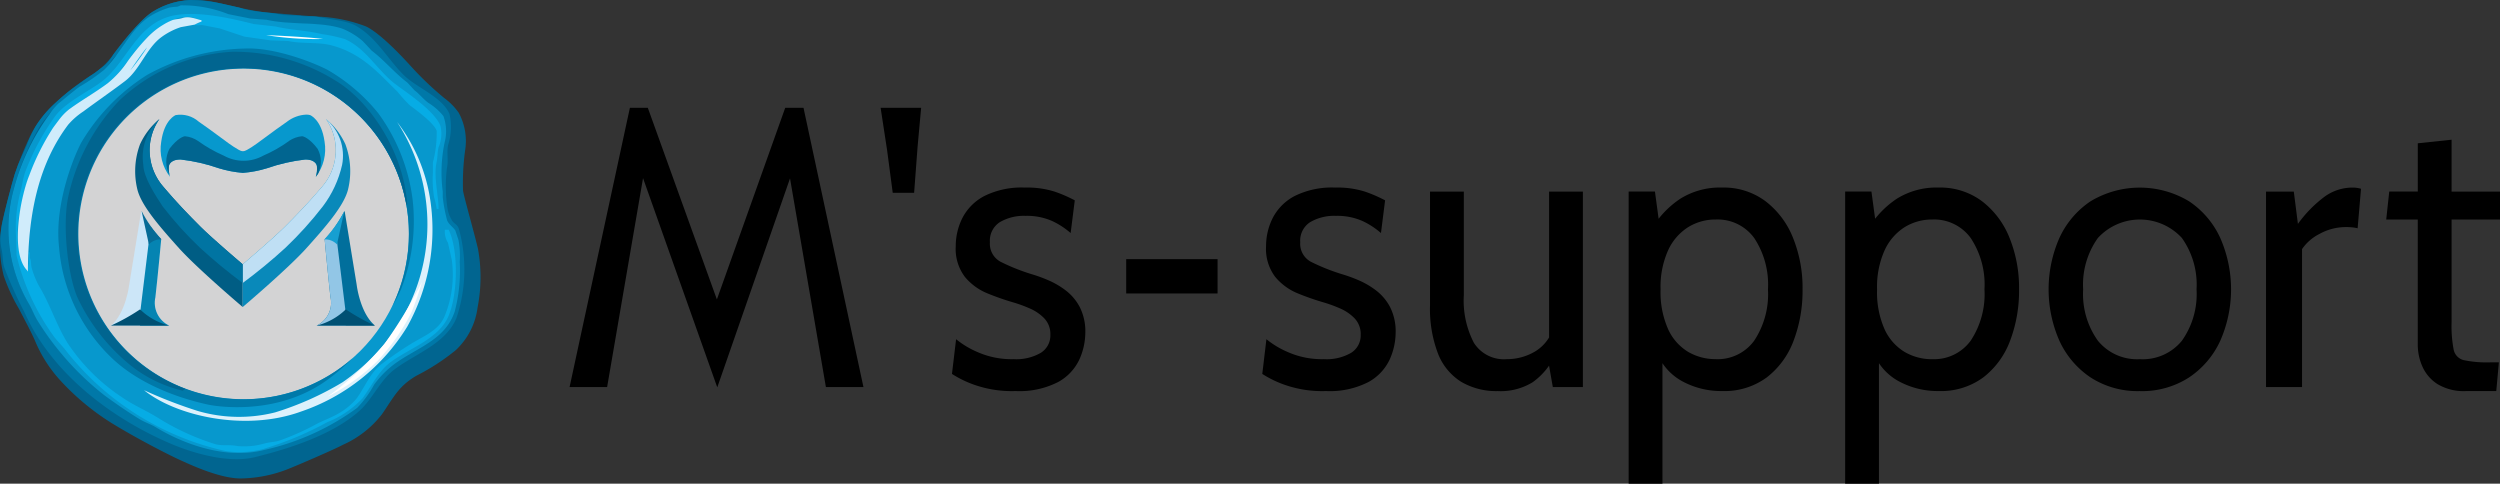 <svg xmlns="http://www.w3.org/2000/svg" xmlns:xlink="http://www.w3.org/1999/xlink" width="248.187" height="48.015" viewBox="0 0 248.187 48.015"><rect x="0" y="0" width="248.187" height="48.015" fill="#333333" stroke="none"/><defs><clipPath id="a"><rect width="248.187" height="48.015" fill="none"/></clipPath><clipPath id="b"><path d="M7.7,23.2A16.445,16.445,0,1,1,24.149,39.65,16.445,16.445,0,0,1,7.7,23.2m7.45-22.033c-1.4.9-3.343,3.506-4.173,4.6A7.91,7.91,0,0,1,8.79,7.638a25.122,25.122,0,0,0-3.468,2.744,11.157,11.157,0,0,0-2.215,2.9,34.5,34.5,0,0,0-1.643,4.009C1.13,18.406.417,21.128.189,22.279A12.18,12.18,0,0,0,0,24.48v.059a9.956,9.956,0,0,0,.37,2.844,17.779,17.779,0,0,0,1.544,3.335c.287.577,1.232,2.306,1.623,3.26a13.472,13.472,0,0,0,2.326,3.656,24.345,24.345,0,0,0,5.56,4.579c2.578,1.556,5.507,3.033,6.443,3.456s4.08,1.918,6.2,1.83a13.243,13.243,0,0,0,4.384-.874c.893-.341,4.81-2.032,5.573-2.455A10.06,10.06,0,0,0,37.937,41.1c1.244-1.823,1.652-2.759,3.4-3.8a21.667,21.667,0,0,0,3.9-2.531,7,7,0,0,0,2.175-4.25A15.616,15.616,0,0,0,47.45,24.7c-.358-1.548-1.394-5.156-1.483-5.783a23.761,23.761,0,0,1,.2-3.934,5.889,5.889,0,0,0-.619-3.774,6.225,6.225,0,0,0-1.418-1.455,31.532,31.532,0,0,1-3.285-3.121c-1.28-1.418-3.25-3.42-4.521-4.012a14.867,14.867,0,0,0-4.786-.973c-1.566-.1-5.169-.419-5.169-.419C24.138.984,21.477.093,19.818.012Q19.582,0,19.347,0a7.6,7.6,0,0,0-4.193,1.171" transform="translate(0 -0.001)" fill="none"/></clipPath><clipPath id="d"><path d="M25.5,38.819A16.445,16.445,0,1,0,41.947,22.374,16.445,16.445,0,0,0,25.5,38.819" transform="translate(-25.502 -22.374)" fill="none"/></clipPath><linearGradient id="e" x1="-0.019" y1="1.033" x2="-0.013" y2="1.033" gradientUnits="objectBoundingBox"><stop offset="0" stop-color="#d3d3d4"/><stop offset="0.001" stop-color="#d3d3d4"/><stop offset="0.152" stop-color="#d7d7d8"/><stop offset="0.33" stop-color="#e5e6e6"/><stop offset="0.487" stop-color="#f8f9f9"/><stop offset="0.638" stop-color="#e7e8e8"/><stop offset="0.841" stop-color="#d8d8d9"/><stop offset="1" stop-color="#d3d3d4"/></linearGradient><clipPath id="g"><path d="M65.372,38.354c-1.389.953-3.133,2.31-3.505,2.52s-.614.42-.889.42-.517-.21-.888-.42-2.116-1.567-3.505-2.52a2.751,2.751,0,0,0-2.277-.646s-1.13.42-1.438,2.633a4.481,4.481,0,0,0,.872,3.5,2.644,2.644,0,0,1-.114-1.048s.025-.677,1.163-.677a17.577,17.577,0,0,1,3.8.87,11.038,11.038,0,0,0,2.385.456,11.034,11.034,0,0,0,2.386-.456,17.577,17.577,0,0,1,3.8-.87c1.137,0,1.163.677,1.163.677a2.644,2.644,0,0,1-.114,1.048,4.482,4.482,0,0,0,.872-3.5c-.307-2.213-1.437-2.633-1.437-2.633a1.3,1.3,0,0,0-.386-.047,3.386,3.386,0,0,0-1.892.693" transform="translate(-52.82 -37.661)" fill="none"/></clipPath><linearGradient id="h" x1="-0.838" y1="3.334" x2="-0.822" y2="3.334" gradientUnits="objectBoundingBox"><stop offset="0" stop-color="#0798cd"/><stop offset="0.018" stop-color="#109bce"/><stop offset="0.049" stop-color="#2aa3d3"/><stop offset="0.087" stop-color="#54b0da"/><stop offset="0.129" stop-color="#89c2e4"/><stop offset="0.15" stop-color="#96c8e6"/><stop offset="0.19" stop-color="#bbdbed"/><stop offset="0.244" stop-color="#f6f8f8"/><stop offset="0.244" stop-color="#f8f9f9"/><stop offset="0.28" stop-color="#c0e2ef"/><stop offset="0.32" stop-color="#88cce5"/><stop offset="0.36" stop-color="#58b9dd"/><stop offset="0.397" stop-color="#33aad7"/><stop offset="0.432" stop-color="#199fd2"/><stop offset="0.463" stop-color="#0999cf"/><stop offset="0.487" stop-color="#0497cf"/><stop offset="0.585" stop-color="#5db5de"/><stop offset="0.648" stop-color="#92c7e7"/><stop offset="0.671" stop-color="#a2cfe9"/><stop offset="0.718" stop-color="#cde4f1"/><stop offset="0.759" stop-color="#f8f9f9"/><stop offset="0.77" stop-color="#d3e7f2"/><stop offset="0.783" stop-color="#b2d7ec"/><stop offset="0.796" stop-color="#99cbe7"/><stop offset="0.809" stop-color="#87c2e4"/><stop offset="0.823" stop-color="#7cbde2"/><stop offset="0.839" stop-color="#79bce2"/><stop offset="0.84" stop-color="#77bbe1"/><stop offset="0.861" stop-color="#54b0db"/><stop offset="0.882" stop-color="#38a7d6"/><stop offset="0.905" stop-color="#22a0d2"/><stop offset="0.93" stop-color="#139bcf"/><stop offset="0.959" stop-color="#0998cd"/><stop offset="1" stop-color="#0798cd"/></linearGradient><clipPath id="i"><path d="M66.774,45.248A13.5,13.5,0,0,1,64.225,46.7a4.034,4.034,0,0,1-3.942,0,13.5,13.5,0,0,1-2.549-1.454,2.735,2.735,0,0,0-1.289-.465c-.133,0-.735.18-1.544,1.245a2.8,2.8,0,0,0,.013,2.623,2.626,2.626,0,0,1-.068-.883s.025-.677,1.163-.677a17.577,17.577,0,0,1,3.8.87,11.038,11.038,0,0,0,2.385.456,11.034,11.034,0,0,0,2.386-.456,17.577,17.577,0,0,1,3.8-.87c1.137,0,1.163.677,1.163.677a2.644,2.644,0,0,1-.114,1.048,2.49,2.49,0,0,0,.216-.292,2.685,2.685,0,0,0-.04-2.5c-.81-1.065-1.422-1.245-1.544-1.245a2.769,2.769,0,0,0-1.289.465" transform="translate(-54.562 -44.783)" fill="none"/></clipPath><linearGradient id="j" x1="-1.015" y1="3.392" x2="-0.996" y2="3.392" gradientUnits="objectBoundingBox"><stop offset="0" stop-color="#016590"/><stop offset="0.018" stop-color="#02709d"/><stop offset="0.061" stop-color="#0486b7"/><stop offset="0.099" stop-color="#0693c7"/><stop offset="0.129" stop-color="#0798cd"/><stop offset="0.136" stop-color="#0695ca"/><stop offset="0.22" stop-color="#0480b0"/><stop offset="0.306" stop-color="#02719e"/><stop offset="0.397" stop-color="#016793"/><stop offset="0.497" stop-color="#016590"/><stop offset="1" stop-color="#016590"/></linearGradient><clipPath id="k"><path d="M38.26,76.632s-.324,2.836-1.82,4.073h5.789a2.5,2.5,0,0,1-1.371-2.814c.252-2.218.577-5.746.577-5.746a12.182,12.182,0,0,1-1.982-2.821Z" transform="translate(-36.44 -69.324)" fill="none"/></clipPath><linearGradient id="l" x1="-0.627" y1="3.163" x2="-0.602" y2="3.163" gradientUnits="objectBoundingBox"><stop offset="0" stop-color="#109dcf"/><stop offset="0.387" stop-color="#5dbbdf"/><stop offset="0.807" stop-color="#acd9f1"/><stop offset="1" stop-color="#cce6f8"/></linearGradient><clipPath id="m"><path d="M46.021,83.1V84.3h2.895a2.5,2.5,0,0,1-1.371-2.814c.252-2.218.577-5.746.577-5.746s-.527-.575-1.047-1.265Z" transform="translate(-46.021 -74.477)" fill="none"/></clipPath><linearGradient id="n" x1="-1.009" y1="5.082" x2="-0.98" y2="5.082" gradientUnits="objectBoundingBox"><stop offset="0" stop-color="#02719d"/><stop offset="0.557" stop-color="#047fac"/><stop offset="1" stop-color="#0584b2"/></linearGradient><clipPath id="p"><path d="M47.241,72.641a1.63,1.63,0,0,1,1.254-.5,12.18,12.18,0,0,1-1.982-2.821Z" transform="translate(-46.513 -69.324)" fill="none"/></clipPath><linearGradient id="q" x1="-7.089" y1="8.161" x2="-6.937" y2="8.161" gradientUnits="objectBoundingBox"><stop offset="0" stop-color="#0792c4"/><stop offset="0.881" stop-color="#066f9b"/><stop offset="1" stop-color="#066b96"/></linearGradient><clipPath id="s"><path d="M104.846,75.742s.324,3.527.577,5.746a2.5,2.5,0,0,1-1.371,2.814h2.895V83.1l-1.054-8.619c-.52.689-1.047,1.265-1.047,1.265" transform="translate(-104.052 -74.477)" fill="none"/></clipPath><linearGradient id="t" x1="-7.83" y1="2.546" x2="-7.753" y2="2.546" gradientUnits="objectBoundingBox"><stop offset="0" stop-color="#0e9ed1"/><stop offset="0.009" stop-color="#0e9ed1"/><stop offset="0.138" stop-color="#22a4d4"/><stop offset="0.543" stop-color="#5eb6dd"/><stop offset="0.842" stop-color="#83c1e3"/><stop offset="1" stop-color="#92c6e6"/></linearGradient><clipPath id="v"><path d="M106.582,72.145a1.63,1.63,0,0,1,1.254.5l.728-3.317a12.192,12.192,0,0,1-1.982,2.821" transform="translate(-106.582 -69.324)" fill="none"/></clipPath><linearGradient id="w" x1="-8.09" y1="8.039" x2="-8.012" y2="8.039" gradientUnits="objectBoundingBox"><stop offset="0" stop-color="#b8dbf1"/><stop offset="0.143" stop-color="#a6d4ed"/><stop offset="0.428" stop-color="#7ac4e4"/><stop offset="0.823" stop-color="#32a9d6"/><stop offset="0.971" stop-color="#169fd1"/><stop offset="1" stop-color="#169fd1"/></linearGradient><clipPath id="y"><path d="M88.976,42.683a5.519,5.519,0,0,1-1.353,3.173c-1.327,1.569-2.529,2.806-3.67,3.948s-4.2,3.743-4.2,3.743V55.4A52.175,52.175,0,0,0,84,51.9a36.463,36.463,0,0,0,3.709-4.108,10.721,10.721,0,0,0,1.917-4.134,4.777,4.777,0,0,0-1.6-4.536,5.405,5.405,0,0,1,.954,3.56" transform="translate(-79.755 -39.123)" fill="none"/></clipPath><linearGradient id="z" x1="-1.059" y1="1.998" x2="-1.043" y2="1.998" gradientUnits="objectBoundingBox"><stop offset="0" stop-color="#089cd0"/><stop offset="0.001" stop-color="#089cd0"/><stop offset="0.083" stop-color="#0c9dd0"/><stop offset="0.18" stop-color="#1ba1d2"/><stop offset="0.285" stop-color="#32a7d6"/><stop offset="0.393" stop-color="#53b0db"/><stop offset="0.487" stop-color="#76bae1"/><stop offset="0.604" stop-color="#8fc6e7"/><stop offset="0.757" stop-color="#a9d4ee"/><stop offset="0.893" stop-color="#b9dcf2"/><stop offset="1" stop-color="#bfdff4"/></linearGradient><clipPath id="aa"><path d="M47.046,43.659c0,1.244,1.276,3.153,1.917,4.134A36.4,36.4,0,0,0,52.673,51.9a52.119,52.119,0,0,0,4.241,3.5V53.546s-3.056-2.6-4.2-3.743-2.344-2.379-3.671-3.948a5.517,5.517,0,0,1-1.352-3.173,5.405,5.405,0,0,1,.954-3.56,5.1,5.1,0,0,0-1.6,4.536" transform="translate(-47.025 -39.123)" fill="none"/></clipPath><linearGradient id="ab" x1="-0.603" y1="1.96" x2="-0.586" y2="1.96" gradientUnits="objectBoundingBox"><stop offset="0" stop-color="#016994"/><stop offset="0.001" stop-color="#016994"/><stop offset="0.174" stop-color="#016c98"/><stop offset="0.35" stop-color="#0176a4"/><stop offset="0.527" stop-color="#0286b8"/><stop offset="0.642" stop-color="#0395ca"/><stop offset="0.691" stop-color="#0186b8"/><stop offset="0.753" stop-color="#007cab"/><stop offset="0.833" stop-color="#0075a4"/><stop offset="1" stop-color="#0074a2"/></linearGradient></defs><g clip-path="url(#a)"><path d="M47.45,24.7c-.358-1.549-1.394-5.156-1.483-5.783a23.726,23.726,0,0,1,.2-3.934,5.891,5.891,0,0,0-.619-3.774,6.227,6.227,0,0,0-1.419-1.455,31.532,31.532,0,0,1-3.285-3.121c-1.28-1.418-3.25-3.42-4.521-4.012a14.872,14.872,0,0,0-4.786-.973c-1.566-.1-5.169-.419-5.169-.419C24.138.983,21.477.092,19.818.011a7.75,7.75,0,0,0-4.663,1.16c-1.4.9-3.343,3.506-4.174,4.6A7.914,7.914,0,0,1,8.79,7.637a25.118,25.118,0,0,0-3.469,2.744,11.161,11.161,0,0,0-2.214,2.9,34.452,34.452,0,0,0-1.643,4.01C1.129,18.405.416,21.127.189,22.278a12.041,12.041,0,0,0,.181,5.1,17.768,17.768,0,0,0,1.543,3.335c.288.577,1.232,2.307,1.624,3.26a13.461,13.461,0,0,0,2.326,3.656,24.362,24.362,0,0,0,5.56,4.579c2.578,1.556,5.507,3.033,6.443,3.456s4.08,1.919,6.2,1.831a13.259,13.259,0,0,0,4.384-.874c.893-.342,4.809-2.032,5.573-2.455A10.069,10.069,0,0,0,37.937,41.1c1.244-1.823,1.652-2.76,3.4-3.8a21.645,21.645,0,0,0,3.9-2.531,7,7,0,0,0,2.175-4.25A15.621,15.621,0,0,0,47.45,24.7m-23.3,14.947A16.445,16.445,0,1,1,40.594,23.2,16.445,16.445,0,0,1,24.149,39.649" transform="translate(0 0)" fill="#016590"/></g><g transform="translate(0 0)"><g clip-path="url(#b)"><path d="M45.582,22.73c-.136-.413-.381-.476-.624-.749a3.312,3.312,0,0,1-.5-1.249,14.486,14.486,0,0,1-.063-4.059c.178-.816-.054-1.544.125-2.31a5.819,5.819,0,0,0,.125-3.059c-.756-1.716-3.274-2.587-4.558-3.871-1.591-1.591-2.625-3.607-4.62-4.807C34.442,2.009,33,2,31.659,1.69c-.6-.137-1.268,0-1.811-.125L28.163,1.5c-1.313-.3-2.717-.279-4-.624A18.907,18.907,0,0,0,18.423,0c-.268.169-.741.083-1.061.187A9.854,9.854,0,0,0,14.8,1.378a18.484,18.484,0,0,0-3.5,4,5.252,5.252,0,0,1-.811,1.062c-2.233,1.721-4.907,3.2-6.555,5.494a13.058,13.058,0,0,0-1.249,2.5c-.453,1.038-1,2.126-1.374,3.246C.805,19.211.552,20.923.13,22.48a5.725,5.725,0,0,0,.063,2.31c.142.657.07,1.165.25,1.748a40.966,40.966,0,0,0,2,4.433c2.624,5.981,8.549,10.538,14.609,13.11,1.815.771,5.493,1.982,8.241,1.311,3.789-.925,7.853-2.337,10.364-4.558,1.364-1.207,2.088-3.085,3.559-4.183,2.114-1.577,5-2.486,6.118-5.057a15.216,15.216,0,0,0,.25-8.865m-.063,3.246a15.61,15.61,0,0,1-.5,4.87c-.944,2.8-3.695,3.559-5.869,5.12a9.683,9.683,0,0,0-2.123,2.123,10.574,10.574,0,0,1-1.686,2.31,24.744,24.744,0,0,1-9.24,4.183c-3.958,1.017-8.238-.806-10.614-2.247-.537-.326-1.092-.486-1.623-.812-1.2-.735-2.373-1.547-3.5-2.373a28.583,28.583,0,0,1-6.618-7.367c-.37-.595-.567-1.2-.937-1.811a14.471,14.471,0,0,1-1.5-10.926,24.823,24.823,0,0,1,2.622-6.43c.434-.688,1.01-1.292,1.5-1.936A5.34,5.34,0,0,1,6.5,9.806c.278-.209.527-.545.811-.749.947-.679,1.952-1.241,2.872-1.935A5.42,5.42,0,0,0,11.119,6c.236-.317.584-.611.812-.937a15.741,15.741,0,0,1,2.248-2.872A7.491,7.491,0,0,1,16.55.878L17.924.566a12.8,12.8,0,0,1,4.62.874l2.185.437L26.352,2c2.417.542,5.292.155,7.492.874A7.119,7.119,0,0,1,35.9,4.124l.874.937c1.278.966,2.283,2.219,3.559,3.184l.687.749c.5.378.886.881,1.373,1.249a5.73,5.73,0,0,1,1.5,1.311,4.644,4.644,0,0,1,.063,2.872l-.063.936a13.2,13.2,0,0,0-.063,4.246,15.372,15.372,0,0,0,.437,2.31c.175.42.582.65.811,1l.312.937a8.485,8.485,0,0,1,.125,2.122" transform="translate(-0.025 -0.001)" fill="#0078a8" fill-rule="evenodd"/></g></g><g clip-path="url(#a)"><path d="M19.813,1.739a12.5,12.5,0,0,1,4.745.874l2.185.437,1.623.125c2.415.545,5.294.151,7.492.874A7.157,7.157,0,0,1,37.919,5.3l.874.937c1.277.967,2.282,2.219,3.559,3.184l.687.749c.5.378.887.881,1.374,1.249a5.745,5.745,0,0,1,1.5,1.311,4.336,4.336,0,0,1,.125,2.622,14.546,14.546,0,0,0-.187,4.87v.562a15.334,15.334,0,0,0,.437,2.31c.175.42.582.65.812,1l.312.937a8.781,8.781,0,0,1,.125,2.185,15.834,15.834,0,0,1-.5,4.932c-.945,2.8-3.693,3.559-5.869,5.119a9.684,9.684,0,0,0-2.123,2.123,10.586,10.586,0,0,1-1.686,2.31,24.679,24.679,0,0,1-9.24,4.183c-4.011,1.027-8.339-.786-10.739-2.248-.536-.326-1.092-.486-1.623-.811-1.2-.734-2.372-1.547-3.5-2.372A28.581,28.581,0,0,1,5.641,33.08c-.37-.595-.568-1.2-.937-1.811a14.692,14.692,0,0,1-1.5-11.051A22.149,22.149,0,0,1,6.827,12.54,5.284,5.284,0,0,1,7.7,11.479c.719-.544,1.384-1.168,2.123-1.685A19.484,19.484,0,0,0,12.2,8.17c1.642-1.564,2.55-3.927,4.433-5.245a7.866,7.866,0,0,1,2-.936c.371-.121.879-.051,1.186-.25" transform="translate(-1.898 -1.212)" fill="#0798cd"/><path d="M48.188,26.019h-.375a2.155,2.155,0,0,0,.312,1.311l.375,1.685a10.783,10.783,0,0,1-.749,5.681c-.624,1.356-2,1.863-3.246,2.622-1.039.635-2.042,1.339-3,2.06-1.082.817-1.634,2.264-2.435,3.372a6.33,6.33,0,0,1-1.686,1.436c-.736.456-1.534.719-2.31,1.124a25,25,0,0,1-3.621,1.623c-.54.179-.985.155-1.561.312a7.216,7.216,0,0,1-2.685.25c-.8-.166-1.485.012-2.185-.187a24.47,24.47,0,0,1-5.806-2.685c-1.179-.716-2.393-1.223-3.5-2a19.069,19.069,0,0,1-5.369-5.369c-1.089-1.751-1.746-3.871-2.809-5.619A8.67,8.67,0,0,1,6.8,29.828c-.1-.336-.024-.724-.187-1v-.562H6.483A3.791,3.791,0,0,1,6.421,29.7v.437H6.358a10.823,10.823,0,0,1-.874-2.247,9.359,9.359,0,0,1,.25-4c.177-.674.168-1.234.375-1.873a23.964,23.964,0,0,1,2.372-5.307,9.379,9.379,0,0,1,2-2.622c1.426-1.077,3.237-1.925,4.5-3.184a19.991,19.991,0,0,0,1.873-2.372c.261-.356.672-.648.936-1a5.383,5.383,0,0,1,.937-1.061A15.659,15.659,0,0,1,20.093,5.6a3.64,3.64,0,0,1,2.56-.687l1,.312a.815.815,0,0,1-.687.374c.164.243.539.05.874.125l1.623.312,2.435.812,2.622.375,1.748.062c1.4.309,2.966.08,4.308.437,3.006.8,4.645,2.744,6.555,4.62a14.042,14.042,0,0,0,1.186,1.311c.66.5,2.446,1.793,2.685,2.56a11.342,11.342,0,0,1-.375,3.122v1a10.891,10.891,0,0,0,.125,2.5A6.787,6.787,0,0,1,47,23.959h.187c0-1.4-.516-3.21-.187-4.682.1-.44.066-.963.187-1.436a3.379,3.379,0,0,0,.187-2.123c-.534-1.437-3.2-3.205-4.433-4.121-1.784-1.323-2.919-3.564-5.057-4.5a14.979,14.979,0,0,0-2.31-.5c-1.414-.354-3.09-.4-4.557-.749L28.834,5.6c-2.2-.548-6.255-1.541-8.741-.624-3.132,1.155-4.026,4.714-6.555,6.493-1.42,1-3.416,1.944-4.433,3.309a23.992,23.992,0,0,0-2.872,5.307c-.327.8-.361,1.556-.624,2.435a14.482,14.482,0,0,0-.374,4.121q.031.968.062,1.935a22.548,22.548,0,0,0,3.621,7.929c.384.545.916,1.034,1.311,1.561A27.853,27.853,0,0,0,26.087,48a9.273,9.273,0,0,0,3.621-.187,33.258,33.258,0,0,0,6.43-2.685,9.637,9.637,0,0,0,3.5-2.372c.857-1.152,1.6-2.7,2.747-3.559,1.851-1.39,4.734-2.295,5.744-4.5.96-2.092,1.082-6.552.063-8.678" transform="translate(-3.65 -3.215)" fill="#06ace5" fill-rule="evenodd"/><path d="M23.181,5.729a1.986,1.986,0,0,0-.768-.035,1.547,1.547,0,0,0-.233.061c-.328.114-.687.086-1.012.213a5.822,5.822,0,0,0-.873.446,7.581,7.581,0,0,0-1.563,1.247,22.418,22.418,0,0,0-1.951,2.353,10.021,10.021,0,0,1-1.992,2.2c-1.24.931-2.635,1.706-3.871,2.622a5.461,5.461,0,0,0-.691.667c-.207.231-.87,1.143-.87,1.143a24.184,24.184,0,0,0-2.372,4.745c-.83,2.031-1.954,7.636-.187,9.427v.063h.063c.019-6.044,1.208-10.841,4-14.547a7.242,7.242,0,0,1,1.5-1.311c1.347-1,2.776-1.982,4.12-3,1.5-1.129,2.12-3.252,3.621-4.37a6.872,6.872,0,0,1,1.935-1l1.374-.25a7.358,7.358,0,0,1,.687-.312V5.972c-.305-.077-.6-.181-.911-.243" transform="translate(-4.09 -3.957)" fill="#d0ecfb" fill-rule="evenodd"/></g><g transform="translate(7.704 6.759)"><g clip-path="url(#d)"><rect width="46.513" height="46.513" transform="translate(-16.445 16.445) rotate(-45)" fill="url(#e)"/></g></g><g clip-path="url(#a)"><path d="M55.116,57.785s-4.52-3.831-6.336-5.856-3.757-4.216-4.133-5.865a7.655,7.655,0,0,1,.277-4.442,7.056,7.056,0,0,1,1.925-2.5,5.4,5.4,0,0,0-.954,3.56,5.52,5.52,0,0,0,1.353,3.173c1.327,1.569,2.529,2.806,3.67,3.948s4.2,3.743,4.2,3.743Z" transform="translate(-31.021 -27.304)" fill="#005d84"/><path d="M79.755,57.785s4.52-3.831,6.336-5.856,3.757-4.216,4.133-5.865a7.655,7.655,0,0,0-.277-4.442,7.056,7.056,0,0,0-1.925-2.5,5.4,5.4,0,0,1,.954,3.56,5.52,5.52,0,0,1-1.353,3.173c-1.327,1.569-2.529,2.806-3.67,3.948s-4.2,3.743-4.2,3.743Z" transform="translate(-55.66 -27.304)" fill="#0989ba"/></g><g transform="translate(15.957 11.378)"><g clip-path="url(#g)"><rect width="18.02" height="11.882" transform="translate(-2.352 0.516) rotate(-20.295)" fill="url(#h)"/></g></g><g transform="translate(16.484 13.529)"><g clip-path="url(#i)"><rect width="15.937" height="11.23" transform="translate(-2.023 0.937) rotate(-28.81)" fill="url(#j)"/></g></g><g transform="translate(11.009 20.943)"><g clip-path="url(#k)"><rect width="12.34" height="8.043" transform="matrix(0.209, -0.978, 0.978, 0.209, -2.329, 10.882)" fill="url(#l)"/></g></g><g transform="translate(13.903 22.5)"><g clip-path="url(#m)"><rect width="10.17" height="4.502" transform="translate(-1.625 9.548) rotate(-80.343)" fill="url(#n)"/></g></g><g clip-path="url(#a)"><path d="M36.44,103.274a19.775,19.775,0,0,0,2.895-1.611,6.4,6.4,0,0,0,2.895,1.611Z" transform="translate(-25.431 -70.95)" fill="#005073"/></g><g transform="translate(14.052 20.943)"><g clip-path="url(#p)"><rect width="1.982" height="3.317" fill="url(#q)"/></g></g><g clip-path="url(#a)"><path d="M109.841,80.7h-5.789a2.5,2.5,0,0,0,1.371-2.814c-.253-2.218-.577-5.746-.577-5.746a12.182,12.182,0,0,0,1.982-2.821l1.194,7.308s.324,2.836,1.82,4.073" transform="translate(-72.617 -48.381)" fill="#016f9c"/></g><g transform="translate(31.435 22.5)"><g clip-path="url(#s)"><rect width="3.948" height="10.081" transform="matrix(0.994, -0.109, 0.109, 0.994, -1.064, 0.117)" fill="url(#t)"/></g></g><g clip-path="url(#a)"><path d="M109.841,103.274a19.775,19.775,0,0,1-2.895-1.611,6.4,6.4,0,0,1-2.895,1.611Z" transform="translate(-72.617 -70.95)" fill="#005073"/></g><g transform="translate(32.2 20.943)"><g clip-path="url(#v)"><rect width="3.864" height="3.378" transform="matrix(0.502, -0.865, 0.865, 0.502, -1.439, 2.483)" fill="url(#w)"/></g></g><g clip-path="url(#a)"><path d="M72.45,40.083a16.729,16.729,0,0,1,3.244,7.426,19.78,19.78,0,0,1-2.243,12.906,19.843,19.843,0,0,1-10.577,8.43c-5.538,2-12.394.421-15.545-2.135a46.188,46.188,0,0,0,5.343,2.066,14.644,14.644,0,0,0,7.663.139,30.106,30.106,0,0,0,6.691-2.986,20.161,20.161,0,0,0,5.464-5.58,18.653,18.653,0,0,0-.04-20.266" transform="translate(-33.03 -27.974)" fill="#dbf1fc" fill-rule="evenodd"/><path d="M107.69,104.063a19.883,19.883,0,0,0,4.982-3.587,20.175,20.175,0,0,0,3.342-4.8,31.555,31.555,0,0,0,1.031-2.985,47.257,47.257,0,0,1-3.727,6.148,30.952,30.952,0,0,1-5.628,5.22" transform="translate(-75.156 -64.691)" fill="#fff"/><path d="M87.427,11.537s3.982.162,5.64.384a30.683,30.683,0,0,1-5.64-.384" transform="translate(-61.014 -8.052)" fill="#fff"/><path d="M42.8,17.883s1.28-1.9,1.663-2.279A22.794,22.794,0,0,1,42.8,17.883" transform="translate(-29.868 -10.89)" fill="#06ace5"/></g><g transform="translate(24.095 11.819)"><g clip-path="url(#y)"><rect width="18.719" height="18.719" transform="translate(-8.139 8.139) rotate(-45)" fill="url(#z)"/></g></g><g transform="translate(14.207 11.819)"><g clip-path="url(#aa)"><rect width="17.218" height="19.207" transform="matrix(0.851, -0.524, 0.524, 0.851, -7.576, 4.478)" fill="url(#ab)"/></g></g><g clip-path="url(#a)"><path d="M54.321,30.821a18.432,18.432,0,0,0-3.385-8.451,18.111,18.111,0,0,0-5.062-4.33c-1.442-.741-5.267-2.248-8.23-2.106A20.883,20.883,0,0,0,28,18.539a19.917,19.917,0,0,0-6.561,6.733c-.893,1.709-2.648,6.255-2.209,10.314a17.088,17.088,0,0,0,5.36,11.182c3.491,3.251,8.556,4.311,9.376,4.5s6.918,1.2,11.944-2.471a21.11,21.11,0,0,0,2.483-2.137,16.409,16.409,0,1,1,3.916-5.135,17.562,17.562,0,0,0,.879-1.7,18.738,18.738,0,0,0,1.134-9" transform="translate(-13.372 -11.114)" fill="#0079a9"/><path d="M22.776,35.065a16.446,16.446,0,0,1,32.638-2.879l.081-.068c-.341-5.052-3.583-10.084-7.017-12.193A18.989,18.989,0,0,0,38.095,17,17.83,17.83,0,0,0,26.94,21.816a19.866,19.866,0,0,0-5.11,9.662c-.617,3.136.079,8.22,1.029,10.124a19.115,19.115,0,0,0,4.851,6.26,13.057,13.057,0,0,0,5.514,2.787l.221-.184a16.451,16.451,0,0,1-10.668-15.4" transform="translate(-15.072 -11.861)" fill="#016590"/><path d="M187.164,63.145l5.989-27.73h1.777l6.859,19.028,6.785-19.028h1.814l5.952,27.73h-3.728l-3.889-22.619.932.159-7.828,22.487-7.978-22.487.932-.159-3.889,22.619Z" transform="translate(-130.62 -24.716)"/><path d="M290.018,39.615l-.642-4.2H293.4l-.353,3.861-.344,4.577h-2.125" transform="translate(-201.953 -24.716)"/><path d="M319.083,81.843a11.269,11.269,0,0,1-4.017-.614,10.541,10.541,0,0,1-2.246-1.089l.41-3.447a8.737,8.737,0,0,0,2.106,1.268,8.352,8.352,0,0,0,3.6.713,4.841,4.841,0,0,0,2.712-.634,2.027,2.027,0,0,0,.941-1.783,2.247,2.247,0,0,0-.605-1.634,4.468,4.468,0,0,0-1.454-.99,13.714,13.714,0,0,0-1.594-.585,24.932,24.932,0,0,1-2.581-.9,5.693,5.693,0,0,1-2.246-1.634,4.612,4.612,0,0,1-.914-3.05,6.214,6.214,0,0,1,.671-2.823,5.1,5.1,0,0,1,2.181-2.169,8.3,8.3,0,0,1,4.007-.832,9.071,9.071,0,0,1,2.973.406,13.929,13.929,0,0,1,1.985.862l-.41,3.248a7.646,7.646,0,0,0-1.864-1.208,6.167,6.167,0,0,0-2.61-.5,4.712,4.712,0,0,0-2.553.624,2.178,2.178,0,0,0-.988,1.99,2.031,2.031,0,0,0,1.053,1.941,19.819,19.819,0,0,0,3.2,1.268,14.761,14.761,0,0,1,1.556.574,8.148,8.148,0,0,1,1.724,1.011,5.013,5.013,0,0,1,1.389,1.653,5.317,5.317,0,0,1,.55,2.545,6.582,6.582,0,0,1-.578,2.625,4.944,4.944,0,0,1-2.088,2.248,8.391,8.391,0,0,1-4.305.911" transform="translate(-218.314 -43.019)"/><rect width="9.071" height="3.407" transform="translate(111.803 25.726)"/><path d="M421.057,81.843a11.269,11.269,0,0,1-4.017-.614,10.541,10.541,0,0,1-2.246-1.089l.41-3.447a8.738,8.738,0,0,0,2.106,1.268,8.352,8.352,0,0,0,3.6.713,4.841,4.841,0,0,0,2.712-.634,2.027,2.027,0,0,0,.941-1.783,2.246,2.246,0,0,0-.605-1.634,4.465,4.465,0,0,0-1.454-.99,13.716,13.716,0,0,0-1.594-.585,24.927,24.927,0,0,1-2.581-.9,5.693,5.693,0,0,1-2.246-1.634,4.612,4.612,0,0,1-.914-3.05,6.214,6.214,0,0,1,.671-2.823,5.1,5.1,0,0,1,2.181-2.169,8.3,8.3,0,0,1,4.007-.832,9.071,9.071,0,0,1,2.973.406,13.926,13.926,0,0,1,1.985.862l-.41,3.248a7.646,7.646,0,0,0-1.864-1.208,6.167,6.167,0,0,0-2.61-.5,4.712,4.712,0,0,0-2.553.624,2.178,2.178,0,0,0-.988,1.99,2.031,2.031,0,0,0,1.053,1.941,19.819,19.819,0,0,0,3.2,1.268,14.764,14.764,0,0,1,1.556.574,8.148,8.148,0,0,1,1.724,1.011,5.013,5.013,0,0,1,1.389,1.653,5.316,5.316,0,0,1,.55,2.545,6.582,6.582,0,0,1-.578,2.625,4.945,4.945,0,0,1-2.088,2.248,8.393,8.393,0,0,1-4.306.911" transform="translate(-289.481 -43.019)"/><path d="M476.654,82.758A6.886,6.886,0,0,1,473,81.837a5.782,5.782,0,0,1-2.3-2.8,12.448,12.448,0,0,1-.792-4.793V62.951h3.355v10.3a9.092,9.092,0,0,0,1,4.714,3.52,3.52,0,0,0,3.252,1.624,5.485,5.485,0,0,0,2.871-.792,4.142,4.142,0,0,0,1.827-2.536l-.485,1.942V62.951h3.355V82.362H482.1l-.671-3.8.894.634a6.867,6.867,0,0,1-2.227,2.684,6.074,6.074,0,0,1-3.439.881" transform="translate(-327.943 -43.933)"/><path d="M535.181,91.033v-29h2.61l.6,4.437-.932-.713a9.29,9.29,0,0,1,2.852-3.011,7.436,7.436,0,0,1,4.156-1.109,6.923,6.923,0,0,1,4.287,1.347,8.532,8.532,0,0,1,2.74,3.634,13.231,13.231,0,0,1,.951,5.12,13.956,13.956,0,0,1-.895,5.12,8.2,8.2,0,0,1-2.666,3.634,7.085,7.085,0,0,1-4.418,1.347,8.094,8.094,0,0,1-3.942-.96A5.568,5.568,0,0,1,537.977,78l.559-.713V91.033Zm8.649-12.359a4.49,4.49,0,0,0,3.812-1.832,8.365,8.365,0,0,0,1.37-5.1,8.363,8.363,0,0,0-1.37-5.1,4.491,4.491,0,0,0-3.812-1.832,5.146,5.146,0,0,0-2.749.763,5.347,5.347,0,0,0-1.985,2.3,8.854,8.854,0,0,0-.746,3.872A9.052,9.052,0,0,0,539.1,75.7a5.089,5.089,0,0,0,1.985,2.248,5.352,5.352,0,0,0,2.749.723" transform="translate(-373.497 -43.018)"/><path d="M606.326,91.033v-29h2.61l.6,4.437-.932-.713a9.29,9.29,0,0,1,2.852-3.011,7.436,7.436,0,0,1,4.156-1.109,6.923,6.923,0,0,1,4.287,1.347,8.533,8.533,0,0,1,2.74,3.634,13.232,13.232,0,0,1,.951,5.12,13.956,13.956,0,0,1-.895,5.12,8.2,8.2,0,0,1-2.665,3.634,7.085,7.085,0,0,1-4.418,1.347,8.094,8.094,0,0,1-3.942-.96A5.568,5.568,0,0,1,609.122,78l.559-.713V91.033Zm8.649-12.359a4.49,4.49,0,0,0,3.812-1.832,8.365,8.365,0,0,0,1.37-5.1,8.362,8.362,0,0,0-1.37-5.1,4.491,4.491,0,0,0-3.812-1.832,5.146,5.146,0,0,0-2.749.763,5.347,5.347,0,0,0-1.985,2.3,8.854,8.854,0,0,0-.746,3.872,9.052,9.052,0,0,0,.746,3.962,5.089,5.089,0,0,0,1.985,2.248,5.352,5.352,0,0,0,2.749.723" transform="translate(-423.149 -43.018)"/><path d="M682.237,81.843a8.579,8.579,0,0,1-4.893-1.356,8.776,8.776,0,0,1-3.094-3.644,12.674,12.674,0,0,1,0-10.2A8.777,8.777,0,0,1,677.344,63a9.485,9.485,0,0,1,9.777,0,8.753,8.753,0,0,1,3.1,3.645,12.674,12.674,0,0,1,0,10.2,8.752,8.752,0,0,1-3.1,3.644,8.592,8.592,0,0,1-4.884,1.356m0-3.169a5.017,5.017,0,0,0,4.175-1.832,8.009,8.009,0,0,0,1.454-5.1,8.006,8.006,0,0,0-1.454-5.1,5.663,5.663,0,0,0-8.341,0,7.971,7.971,0,0,0-1.463,5.1,7.973,7.973,0,0,0,1.463,5.1,5.024,5.024,0,0,0,4.166,1.832" transform="translate(-469.804 -43.018)"/><path d="M744.622,81.447V62.036h2.758l.41,3.209a12.37,12.37,0,0,1,2.675-2.723,4.718,4.718,0,0,1,2.73-.882,2.93,2.93,0,0,1,.857.119l-.335,3.922a3.851,3.851,0,0,0-.513-.089,5.472,5.472,0,0,0-.606-.03,5.39,5.39,0,0,0-2.675.683,4.613,4.613,0,0,0-1.724,1.5V81.447Z" transform="translate(-519.664 -43.018)"/><path d="M792.025,70.862a5.064,5.064,0,0,1-2.777-.673,3.974,3.974,0,0,1-1.519-1.733,5.382,5.382,0,0,1-.475-2.228v-12.4h-3.131l.3-2.773h2.833V46.262l3.355-.356v5.149h4.809v2.773h-4.809v10.22a12.511,12.511,0,0,0,.205,2.694,1.346,1.346,0,0,0,1.016,1.05,11.17,11.17,0,0,0,2.619.218h.857l-.261,2.851Z" transform="translate(-547.231 -32.037)"/></g></svg>